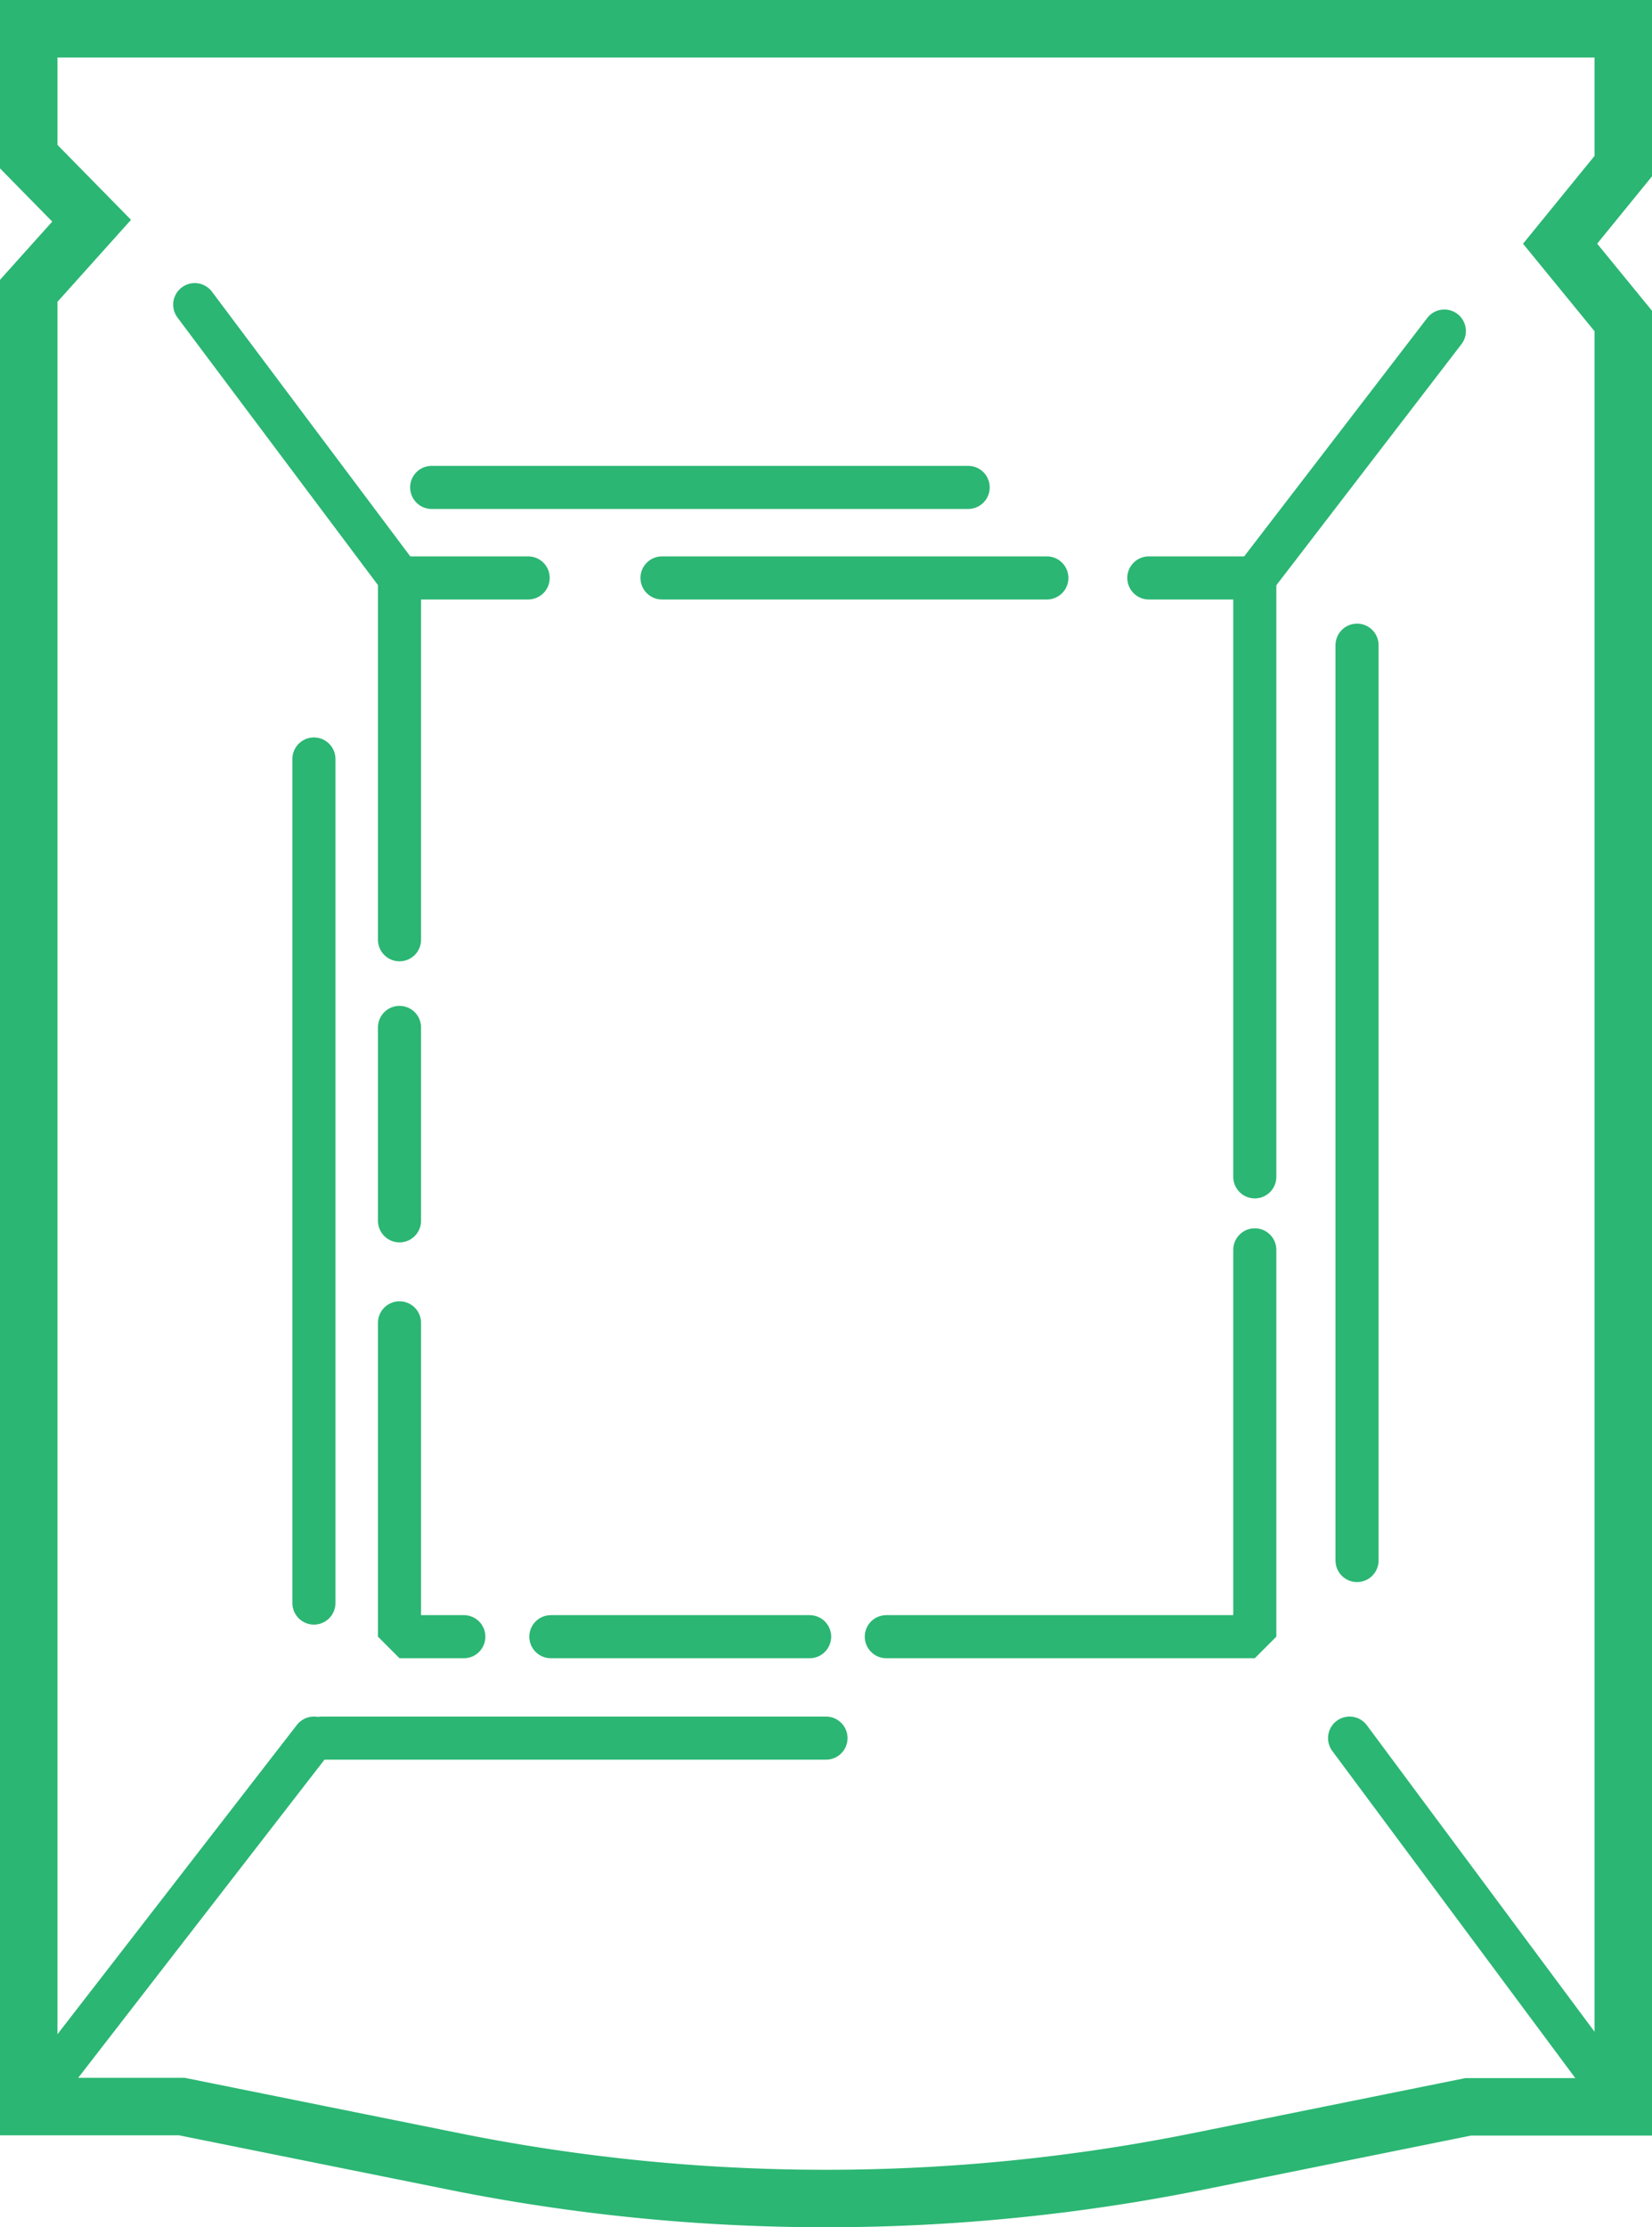 <svg id="Layer_1" data-name="Layer 1" xmlns="http://www.w3.org/2000/svg" viewBox="0 0 57.52 77.5"><defs><style>.cls-1,.cls-2{fill:none;stroke:#2bb673;}.cls-1{stroke-miterlimit:10;stroke-width:2px;}.cls-2{stroke-linecap:round;stroke-linejoin:bevel;stroke-width:1.5px;}</style></defs><g id="Layer_2" data-name="Layer 2"><g id="Layer_1-2" data-name="Layer 1-2"><path class="cls-1" d="M1,1V5.45L3.19,7.68,1,10.12V73.3H6.33l9.48,1.91a65.65,65.65,0,0,0,25.9,0l9.41-1.9h5.4V11.17l-2.2-2.69,2.2-2.7V1Z"/><polyline class="cls-2" points="18.39 20.11 13.91 20.11 13.91 32.7"/><line class="cls-2" x1="23.05" y1="20.11" x2="36.45" y2="20.11"/><polyline class="cls-2" points="40 20.11 43.69 20.11 43.69 40.95"/><polyline class="cls-2" points="43.69 43.49 43.69 56.95 30.86 56.95"/><line class="cls-2" x1="28.19" y1="56.95" x2="19.18" y2="56.95"/><polyline class="cls-2" points="16.15 56.95 13.91 56.95 13.91 46.03"/><line class="cls-2" x1="13.91" y1="42.48" x2="13.91" y2="35.75"/><line class="cls-2" x1="47.25" y1="22.45" x2="47.25" y2="54.3"/><line class="cls-2" x1="11.2" y1="60.48" x2="28.76" y2="60.48"/><line class="cls-2" x1="10.93" y1="55.78" x2="10.93" y2="26.41"/><line class="cls-2" x1="15.03" y1="16.96" x2="33.71" y2="16.96"/><line class="cls-2" x1="46.99" y1="60.48" x2="56.52" y2="73.3"/><line class="cls-2" x1="10.93" y1="60.48" x2="1" y2="73.3"/><line class="cls-2" x1="43.69" y1="20.11" x2="50.29" y2="11.52"/><line class="cls-2" x1="13.91" y1="20.11" x2="6.78" y2="10.6"/></g></g></svg>